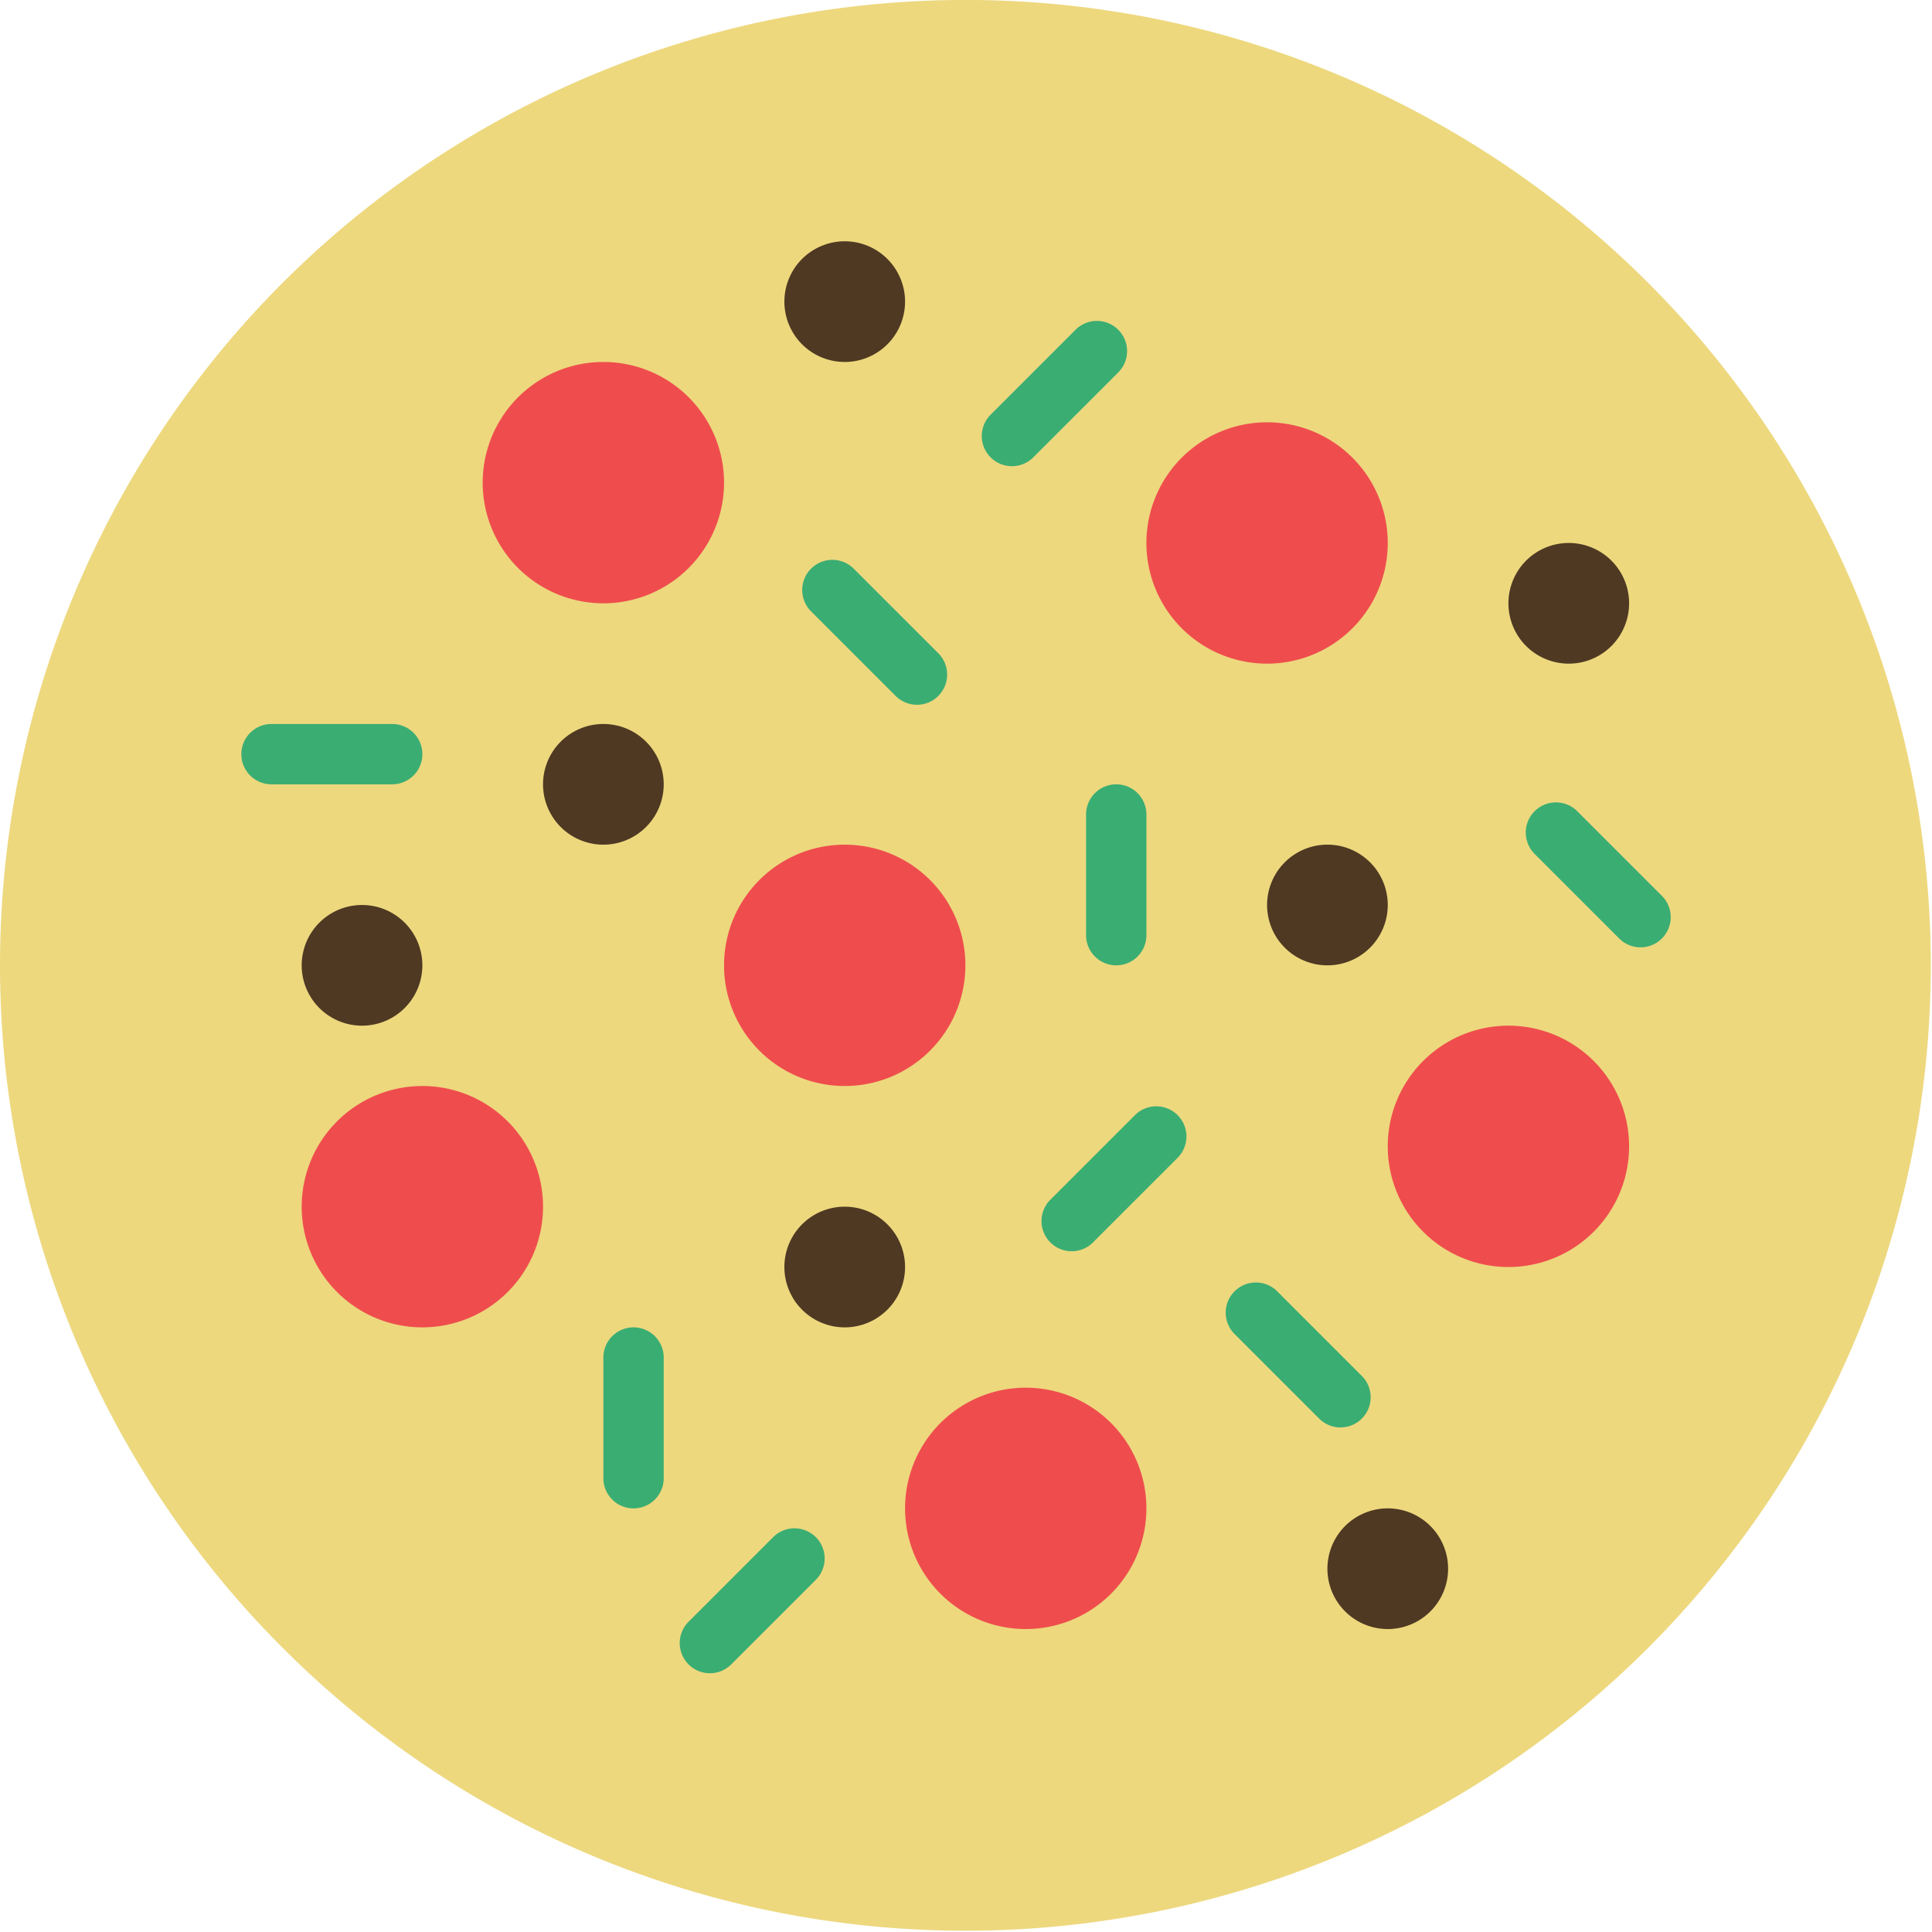 <?xml version="1.0" encoding="utf-8"?>
<!-- Скачано с сайта svg4.ru / Downloaded from svg4.ru -->
<svg width="800px" height="800px" viewBox="0 0 1024 1024" class="icon"  version="1.1" xmlns="http://www.w3.org/2000/svg"><path d="M511.68 511.648m-511.68 0a511.68 511.68 0 1 0 1023.36 0 511.68 511.68 0 1 0-1023.36 0Z" fill="#EDD87E" /><path d="M511.68-0.032c-282.607 0-511.68 229.073-511.68 511.68s229.073 511.68 511.68 511.68 511.68-229.073 511.68-511.68-229.073-511.68-511.68-511.68z m0 959.4c-247.269 0-447.72-200.451-447.72-447.72s200.451-447.72 447.72-447.72 447.72 200.451 447.72 447.72-200.451 447.72-447.72 447.72z" fill="" /><path d="M319.8 255.808m-63.96 0a63.96 63.96 0 1 0 127.92 0 63.96 63.96 0 1 0-127.92 0Z" fill="#EF4D4D" /><path d="M447.72 511.648m-63.96 0a63.96 63.96 0 1 0 127.92 0 63.96 63.96 0 1 0-127.92 0Z" fill="#EF4D4D" /><path d="M223.86 639.568m-63.96 0a63.96 63.96 0 1 0 127.92 0 63.96 63.96 0 1 0-127.92 0Z" fill="#EF4D4D" /><path d="M543.66 799.468m-63.96 0a63.96 63.96 0 1 0 127.92 0 63.96 63.96 0 1 0-127.92 0Z" fill="#EF4D4D" /><path d="M799.5 607.588m-63.96 0a63.96 63.96 0 1 0 127.92 0 63.96 63.96 0 1 0-127.92 0Z" fill="#EF4D4D" /><path d="M671.58 287.788m-63.96 0a63.96 63.96 0 1 0 127.92 0 63.96 63.96 0 1 0-127.92 0Z" fill="#EF4D4D" /><path d="M575.64 431.698v63.96a15.99 15.99 0 0 0 31.98 0v-63.96a15.99 15.99 0 0 0-31.98 0zM335.79 703.528a15.99 15.99 0 0 0-15.99 15.99v63.96a15.99 15.99 0 0 0 31.98 0v-63.96a15.99 15.99 0 0 0-15.99-15.99zM881.017 474.999l-45.22-45.22a15.99 15.99 0 0 0-22.61 22.61l45.22 45.22a15.99 15.99 0 0 0 22.61-22.61zM452.293 301.22a15.99 15.99 0 0 0-22.61 22.61l45.22 45.22a15.99 15.99 0 0 0 22.61-22.61l-45.22-45.22zM676.761 684.244a15.99 15.99 0 0 0-22.61 22.61l45.22 45.22a15.99 15.99 0 0 0 22.61-22.61l-45.22-45.22zM207.87 383.728h-63.96a15.99 15.99 0 0 0 0 31.98h63.96a15.99 15.99 0 0 0 0-31.98zM592.686 174.771a15.99 15.99 0 0 0-22.61 0l-45.22 45.22a15.99 15.99 0 0 0 22.61 22.61l45.22-45.22a15.958 15.958 0 0 0 0-22.61zM601.736 590.863l-45.22 45.22a15.99 15.99 0 0 0 22.61 22.61l45.22-45.22a15.99 15.99 0 0 0-22.61-22.61zM409.984 814.531l-45.22 45.22a15.99 15.99 0 0 0 22.61 22.61l45.22-45.22a15.99 15.99 0 0 0-22.61-22.61z" fill="#3AAD73" /><path d="M703.56 479.668m-31.98 0a31.98 31.98 0 1 0 63.96 0 31.98 31.98 0 1 0-63.96 0Z" fill="#4F3923" /><path d="M735.54 831.448m-31.98 0a31.98 31.98 0 1 0 63.96 0 31.98 31.98 0 1 0-63.96 0Z" fill="#4F3923" /><path d="M447.72 671.548m-31.98 0a31.98 31.98 0 1 0 63.96 0 31.98 31.98 0 1 0-63.96 0Z" fill="#4F3923" /><path d="M191.88 511.648m-31.98 0a31.98 31.98 0 1 0 63.96 0 31.98 31.98 0 1 0-63.96 0Z" fill="#4F3923" /><path d="M319.8 415.708m-31.98 0a31.98 31.98 0 1 0 63.96 0 31.98 31.98 0 1 0-63.96 0Z" fill="#4F3923" /><path d="M447.72 159.868m-31.98 0a31.98 31.98 0 1 0 63.96 0 31.98 31.98 0 1 0-63.96 0Z" fill="#4F3923" /><path d="M831.48 319.768m-31.98 0a31.98 31.98 0 1 0 63.96 0 31.98 31.98 0 1 0-63.96 0Z" fill="#4F3923" /></svg>